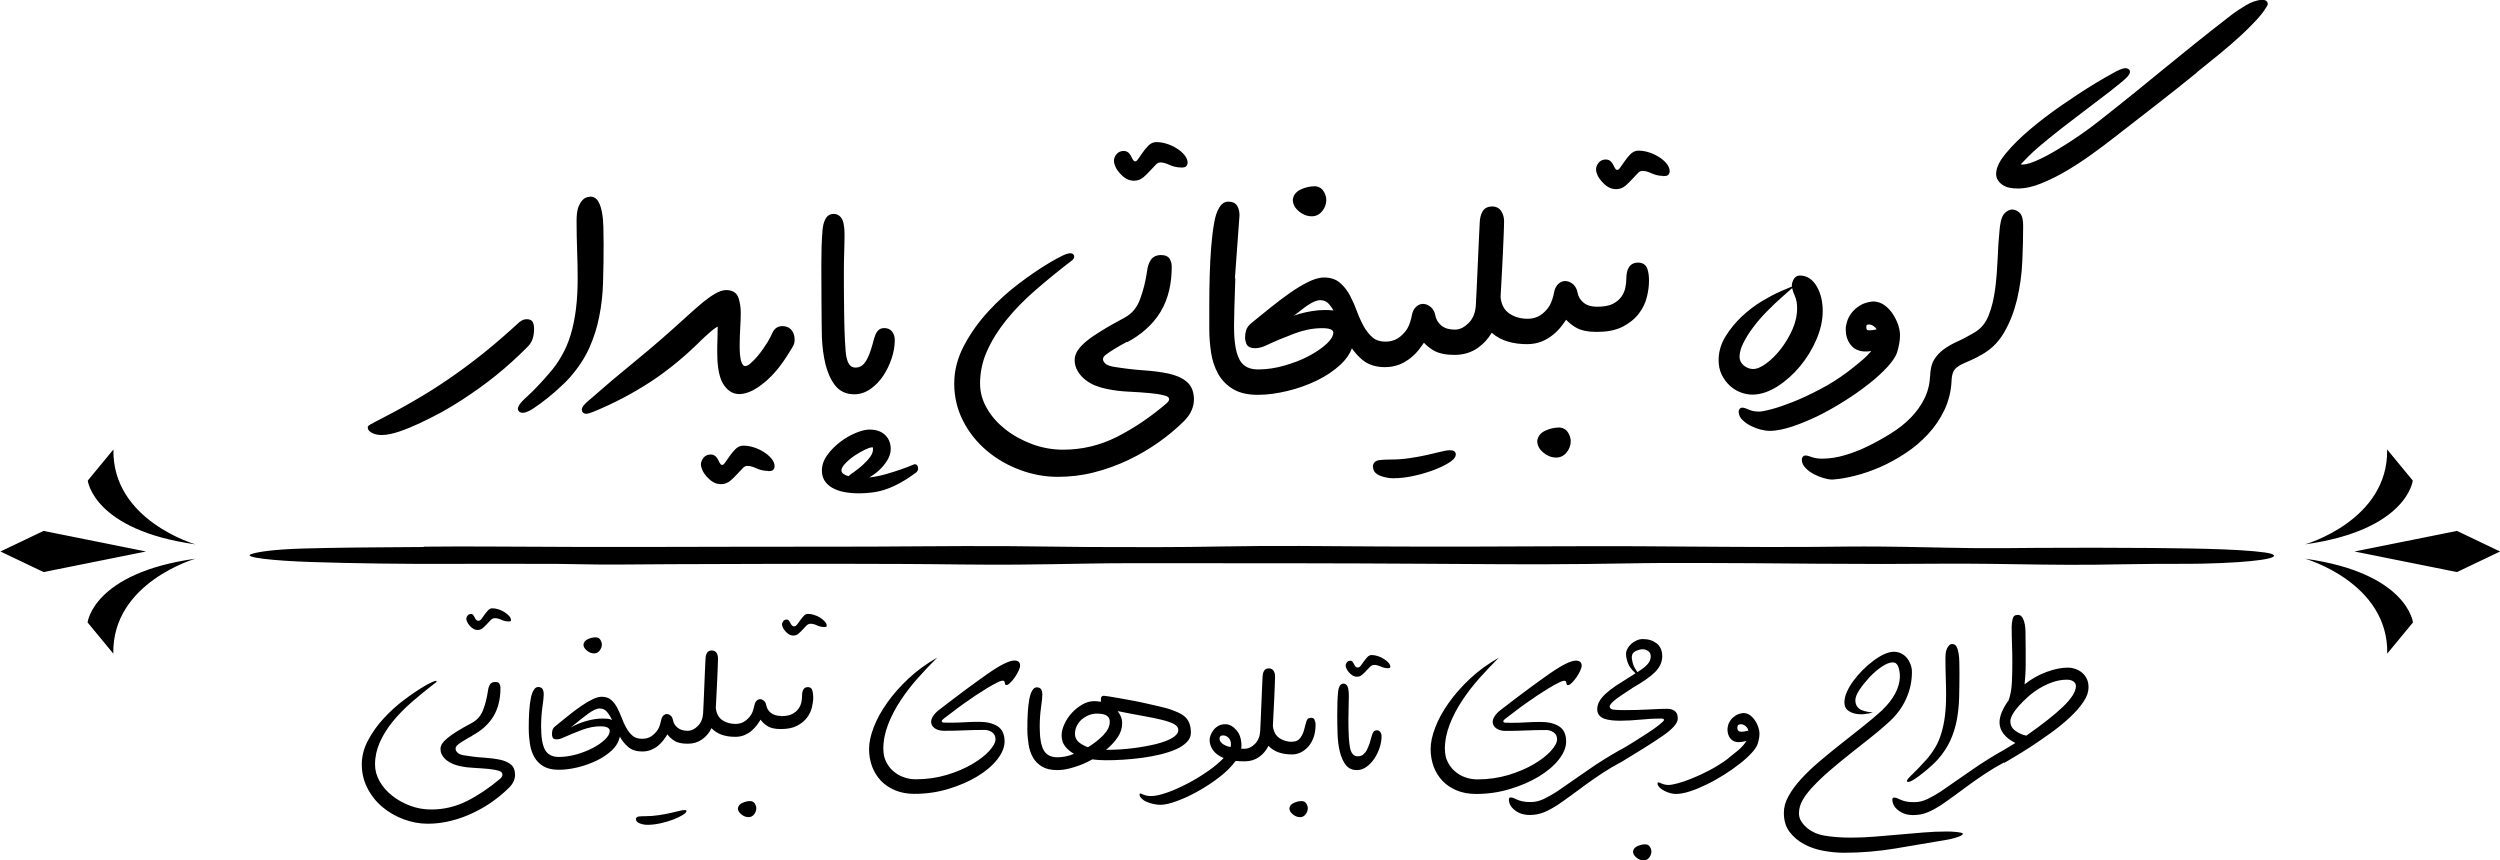 <?xml version="1.0" encoding="UTF-8"?>
<!DOCTYPE svg PUBLIC "-//W3C//DTD SVG 1.1//EN" "http://www.w3.org/Graphics/SVG/1.1/DTD/svg11.dtd">
<!-- Creator: CorelDRAW -->
<svg xmlns="http://www.w3.org/2000/svg" xml:space="preserve" width="5.921in" height="2.037in" version="1.1" style="shape-rendering:geometricPrecision; text-rendering:geometricPrecision; image-rendering:optimizeQuality; fill-rule:evenodd; clip-rule:evenodd"
viewBox="0 0 228.36 78.57"
 xmlns:xlink="http://www.w3.org/1999/xlink"
 xmlns:xodm="http://www.corel.com/coreldraw/odm/2003">
 <defs>
  <style type="text/css">
   <![CDATA[
    .fil0 {fill:black}
   ]]>
  </style>
 </defs>
 <g id="Layer_x0020_1">
  <path class="fil0" d="M171.43 30.09c-0.06,-0.1 -0.13,-0.19 -0.23,-0.26 -0.14,-0.11 -0.3,-0.19 -0.48,-0.19 -0.08,0 -0.15,0.02 -0.21,0.05 -0.02,0.03 -0.03,0.15 -0.03,0.19 0,0.21 0.05,0.3 0.27,0.3 0.21,0 0.45,-0.04 0.67,-0.09l-0 0zm-49.61 -1.72c-0.12,-0.2 -0.26,-0.4 -0.41,-0.58 -0.22,-0.26 -0.49,-0.37 -0.82,-0.37 -0.48,0 -1.13,0.44 -1.49,0.72 -0.3,0.23 -0.6,0.46 -0.9,0.69 0.17,-0.06 0.34,-0.11 0.51,-0.16 0.75,-0.21 1.53,-0.35 2.31,-0.35 0.23,0 0.47,0.01 0.71,0.03 0.03,0 0.06,0.01 0.1,0.01l0 0zm-44.32 15.13c0.15,-0.14 0.33,-0.27 0.5,-0.38 0.28,-0.19 0.54,-0.41 0.79,-0.63 0.25,-0.23 0.49,-0.47 0.69,-0.75 0.15,-0.21 0.26,-0.44 0.26,-0.7 0,-0.04 -0,-0.16 -0.04,-0.18 -0.21,0 -0.51,0.13 -0.7,0.22 -0.34,0.17 -0.67,0.36 -0.98,0.57 -0.31,0.21 -0.59,0.45 -0.84,0.72 -0.14,0.15 -0.32,0.38 -0.32,0.6 0,0.14 0.06,0.24 0.18,0.32 0.14,0.1 0.3,0.17 0.46,0.21l0 0zm93.41 -11.43c-0.17,0.03 -0.34,0.04 -0.5,0.04 -0.53,0 -1.01,-0.17 -1.35,-0.6 -0.33,-0.41 -0.46,-0.92 -0.46,-1.44 0,-0.21 0.05,-0.45 0.11,-0.65 0.08,-0.29 0.22,-0.56 0.4,-0.8 0.21,-0.28 0.47,-0.51 0.77,-0.7 0.36,-0.23 0.78,-0.34 1.22,-0.38 0.38,0 0.73,0.12 1.04,0.34 0.3,0.22 0.56,0.49 0.76,0.8 0.2,0.31 0.37,0.64 0.49,0.99 0.1,0.31 0.17,0.63 0.17,0.96 0,0.25 -0.02,0.5 -0.07,0.75 -0.04,0.24 -0.1,0.48 -0.17,0.73 -0.15,0.51 -0.55,1.01 -0.9,1.4 -0.52,0.57 -1.1,1.08 -1.71,1.56 -0.71,0.56 -1.45,1.08 -2.22,1.56 -0.79,0.5 -1.6,0.96 -2.43,1.37 -0.77,0.37 -1.55,0.7 -2.36,0.97 -0.65,0.21 -1.36,0.39 -2.05,0.39 -0.28,0 -0.56,-0.05 -0.83,-0.12 -0.31,-0.08 -0.61,-0.2 -0.9,-0.34 -0.27,-0.14 -0.53,-0.32 -0.75,-0.53 -0.2,-0.2 -0.35,-0.45 -0.35,-0.75 0,-0.21 0.13,-0.38 0.35,-0.38 0.16,0 0.47,0.13 0.62,0.2 0.28,0.12 0.6,0.16 0.91,0.16 0.29,0 0.78,-0.13 1.06,-0.2 0.66,-0.17 1.32,-0.41 1.96,-0.66 0.85,-0.33 1.67,-0.73 2.48,-1.15 0.92,-0.47 1.79,-1.03 2.62,-1.65 0.47,-0.36 0.92,-0.73 1.37,-1.11 0.26,-0.22 0.5,-0.47 0.72,-0.73l0 -0.01zm29.73 -25.41c-2.69,2.18 -3.93,3.11 -7.55,5.93 -0.66,0.52 -1.34,1.02 -2.03,1.52 -0.74,0.53 -1.5,1.03 -2.28,1.49 -0.74,0.44 -1.51,0.83 -2.31,1.15 -0.68,0.28 -1.42,0.47 -2.16,0.47 -0.49,0 -1.06,-0.07 -1.45,-0.38 -0.31,-0.23 -0.52,-0.55 -0.52,-0.95 0,-0.68 0.47,-1.38 0.89,-1.88 0.64,-0.78 1.39,-1.49 2.16,-2.15 0.93,-0.79 1.91,-1.53 2.92,-2.23 1.02,-0.7 2.05,-1.39 3.11,-2.03 0.55,-0.33 1.11,-0.66 1.67,-0.96 0.27,-0.15 0.75,-0.41 1.07,-0.41 0.21,0 0.41,0.11 0.41,0.35 0,0.31 -0.61,0.78 -0.82,0.96 -0.6,0.5 -1.22,0.98 -1.85,1.45 -0.8,0.61 -1.6,1.22 -2.39,1.82 -0.81,0.61 -1.6,1.23 -2.39,1.87 -0.62,0.51 -1.25,1.03 -1.82,1.6 -0.12,0.12 -0.65,0.66 -0.71,0.73 0.03,0.02 0.13,0.02 0.17,0.02 0.41,0 0.93,-0.21 1.3,-0.37 0.64,-0.28 1.26,-0.62 1.86,-0.98 0.69,-0.41 1.37,-0.85 2.04,-1.31 0.63,-0.43 1.24,-0.89 1.84,-1.36 5.19,-4.08 6.76,-5.56 11.99,-9.61 0.44,-0.34 0.91,-0.64 1.39,-0.93 0.44,-0.26 0.94,-0.46 1.46,-0.49 0.24,0 0.51,0.09 0.51,0.38l0 0.11 -0.03 0.01c-0.02,0.04 -0.04,0.09 -0.07,0.14 -0.27,0.45 -0.62,0.88 -0.98,1.26 -0.42,0.45 -0.85,0.88 -1.3,1.3 -1.33,1.23 -2.71,2.31 -4.12,3.45zm-19.93 25.92c-0.37,0.19 -0.75,0.37 -1.14,0.53 -0.26,0.11 -0.52,0.23 -0.75,0.4 -0.17,0.12 -0.3,0.26 -0.39,0.45 -0.11,0.24 -0.15,0.56 -0.16,0.82 -0.04,0.94 -0.26,1.84 -0.66,2.69 -0.39,0.81 -0.89,1.55 -1.51,2.21 -0.61,0.66 -1.3,1.24 -2.05,1.73 -0.73,0.48 -1.5,0.91 -2.3,1.26 -0.75,0.32 -1.52,0.6 -2.3,0.79 -0.66,0.17 -1.35,0.3 -2.05,0.35 -0.28,0 -0.57,-0.06 -0.83,-0.14 -0.31,-0.09 -0.61,-0.21 -0.89,-0.36 -0.28,-0.15 -0.53,-0.33 -0.75,-0.56 -0.2,-0.21 -0.34,-0.46 -0.34,-0.76 0,-0.21 0.13,-0.38 0.35,-0.38 0.16,0 0.45,0.11 0.6,0.16 0.29,0.1 0.62,0.13 0.93,0.13 0.7,0 1.39,-0.12 2.06,-0.32 0.68,-0.2 1.35,-0.45 2,-0.77 0.77,-0.37 1.52,-0.79 2.24,-1.24 0.65,-0.41 1.26,-0.88 1.79,-1.43 0.49,-0.51 0.91,-1.08 1.22,-1.71 0.33,-0.65 0.49,-1.35 0.53,-2.08 0.02,-0.49 0.1,-1.05 0.36,-1.48 0.22,-0.37 0.52,-0.68 0.86,-0.94 0.39,-0.29 0.83,-0.53 1.27,-0.73 0.54,-0.24 1.06,-0.53 1.57,-0.83 0.61,-0.36 1.02,-0.88 1.28,-1.54 0.31,-0.77 0.49,-1.59 0.6,-2.41 0.12,-0.93 0.19,-1.86 0.23,-2.79 0.03,-0.89 0.09,-1.78 0.18,-2.67 0.04,-0.42 0.13,-1.15 0.45,-1.47 0.19,-0.19 0.43,-0.35 0.71,-0.35 0.24,0 0.46,0.12 0.64,0.27 0.33,0.27 0.35,0.9 0.35,1.28 0,1.07 -0.03,2.15 -0.08,3.22 -0.05,1.16 -0.21,2.31 -0.48,3.45 -0.26,1.08 -0.65,2.12 -1.22,3.08 -0.56,0.95 -1.35,1.66 -2.33,2.13l-0.01 -0zm-17 -6.26l-0.82 0.72c-0.52,0.45 -1.02,0.93 -1.5,1.42 -0.46,0.47 -0.89,0.96 -1.28,1.49 -0.34,0.45 -0.64,0.93 -0.89,1.44 -0.17,0.36 -0.32,0.79 -0.32,1.2 0,0.32 0.13,0.58 0.38,0.79 0.25,0.21 0.53,0.33 0.87,0.33 0.4,0 0.83,-0.25 1.14,-0.47 0.51,-0.36 0.96,-0.83 1.35,-1.32 0.44,-0.56 0.8,-1.17 1.09,-1.82 0.28,-0.62 0.43,-1.28 0.43,-1.96 0,-0.39 -0.06,-0.78 -0.22,-1.14 -0.09,-0.19 -0.18,-0.43 -0.23,-0.66l-0 0zm-0.02 -0.15c-0,-0.04 -0.01,-0.09 -0.01,-0.13 0,-0.16 0.07,-0.34 0.14,-0.48 0.12,-0.25 0.33,-0.39 0.6,-0.39 0.7,0 1.2,0.42 1.54,1 0.39,0.68 0.54,1.46 0.54,2.24 0,0.92 -0.23,1.8 -0.59,2.64 -0.38,0.88 -0.89,1.7 -1.5,2.43 -0.59,0.71 -1.28,1.33 -2.06,1.83 -0.69,0.43 -1.46,0.74 -2.28,0.74 -0.37,0 -0.74,-0.08 -1.08,-0.21 -0.37,-0.14 -0.7,-0.35 -0.99,-0.62 -0.3,-0.28 -0.54,-0.62 -0.73,-0.99 -0.2,-0.42 -0.28,-0.87 -0.28,-1.33 0,-0.79 0.23,-1.52 0.64,-2.18 0.41,-0.67 0.92,-1.28 1.49,-1.82 0.57,-0.53 1.18,-1 1.85,-1.4 0.53,-0.32 1.1,-0.63 1.67,-0.88l1.06 -0.45 0 0.01zm-11.77 -10.1c-0.38,0 -0.75,-0.09 -1.09,-0.25 -0.24,-0.11 -0.53,-0.21 -0.79,-0.21 -0.16,0 -0.3,0.07 -0.41,0.19 -0.18,0.18 -0.36,0.37 -0.53,0.56 -0.19,0.21 -0.39,0.41 -0.61,0.6 -0.25,0.21 -0.54,0.32 -0.86,0.32 -0.28,0 -0.54,-0.07 -0.77,-0.22 -0.21,-0.13 -0.39,-0.3 -0.56,-0.49 -0.15,-0.17 -0.29,-0.37 -0.38,-0.58 -0.07,-0.16 -0.13,-0.35 -0.13,-0.52 0,-0.21 0.09,-0.4 0.21,-0.57 0.17,-0.23 0.41,-0.33 0.69,-0.33 0.2,0 0.38,0.08 0.51,0.24 0.09,0.12 0.17,0.24 0.23,0.38 0.04,0.1 0.1,0.19 0.17,0.28 0.03,0.04 0.09,0.05 0.15,0.05 0.09,0 0.17,-0.11 0.22,-0.17 0.14,-0.2 0.28,-0.4 0.42,-0.6 0.15,-0.22 0.32,-0.43 0.51,-0.63 0.21,-0.22 0.46,-0.36 0.77,-0.36 0.32,0 0.65,0.06 0.96,0.16 0.32,0.1 0.62,0.24 0.9,0.42 0.26,0.16 0.5,0.35 0.69,0.59 0.17,0.2 0.3,0.45 0.3,0.71 0,0.22 -0.12,0.4 -0.35,0.43 -0.07,0.01 -0.15,0.02 -0.23,0.02l-0.01 0.01zm-9.57 22.98c0.37,0 0.68,0.14 0.88,0.46 0.15,0.24 0.25,0.51 0.25,0.8 0,0.37 -0.13,0.71 -0.36,1 -0.24,0.31 -0.57,0.49 -0.96,0.49 -0.45,0 -0.84,-0.17 -1.18,-0.45 -0.32,-0.27 -0.56,-0.61 -0.56,-1.07 0.06,-0.47 0.36,-0.78 0.79,-0.96 0.36,-0.16 0.76,-0.26 1.15,-0.26l0 -0zm-16.95 3.6c0,-0.37 0.26,-0.58 0.61,-0.62 0.32,-0.04 0.65,-0.05 0.98,-0.05 0.6,0 1.2,-0.04 1.79,-0.13 0.53,-0.08 1.06,-0.17 1.58,-0.29 0.41,-0.09 0.82,-0.19 1.23,-0.29 0.27,-0.07 0.59,-0.14 0.88,-0.14 0.24,0 0.51,0.09 0.51,0.38 0,0.34 -0.38,0.61 -0.64,0.77 -0.43,0.27 -0.91,0.48 -1.38,0.66 -0.59,0.22 -1.2,0.4 -1.81,0.53 -0.62,0.14 -1.26,0.22 -1.89,0.22 -0.39,0 -0.78,-0.08 -1.14,-0.21 -0.38,-0.14 -0.7,-0.39 -0.7,-0.82l-0 -0zm-5.38 -25.64c0.37,0 0.68,0.14 0.88,0.46 0.15,0.24 0.25,0.51 0.25,0.8 0,0.37 -0.13,0.71 -0.36,1 -0.24,0.31 -0.57,0.49 -0.96,0.49 -0.45,0 -0.84,-0.17 -1.18,-0.45 -0.32,-0.27 -0.56,-0.61 -0.56,-1.07 0.06,-0.47 0.36,-0.78 0.79,-0.96 0.36,-0.16 0.76,-0.26 1.16,-0.26l0 -0zm-7.18 8.4c-0.07,1.84 -0.12,3.85 -0.12,4.36 0,0.92 0.06,2.3 0.52,3.12 0.36,0.65 0.98,0.86 1.7,0.86 0.8,0 1.6,-0.13 2.37,-0.35 0.77,-0.22 1.54,-0.5 2.25,-0.88 0.58,-0.31 1.16,-0.68 1.64,-1.13 0.26,-0.25 0.59,-0.62 0.59,-1.01 0,-0.4 -0.8,-0.4 -1.05,-0.4 -0.86,0 -1.7,0.19 -2.5,0.49 -0.88,0.33 -1.75,0.69 -2.6,1.09 -0.3,0.14 -0.64,0.25 -0.98,0.25 -0.33,0 -0.69,-0.08 -0.82,-0.42 -0.07,-0.18 -0.11,-0.38 -0.11,-0.58 0,-0.21 0.03,-0.42 0.09,-0.62 0.08,-0.28 0.27,-0.5 0.49,-0.68 0.6,-0.48 1.19,-0.97 1.79,-1.45 0.58,-0.46 1.17,-0.91 1.77,-1.33 0.52,-0.36 1.07,-0.7 1.64,-0.98 0.43,-0.21 0.94,-0.4 1.43,-0.4 0.55,0 1.07,0.14 1.48,0.5 0.38,0.33 0.67,0.73 0.9,1.16 0.24,0.46 0.45,0.94 0.63,1.43 0.17,0.47 0.38,0.93 0.62,1.37 0.21,0.38 0.48,0.73 0.81,1.02 0.33,0.28 0.75,0.38 1.17,0.38l0.01 0c0.4,0 0.78,-0.09 1.12,-0.3 0.34,-0.22 0.62,-0.51 0.85,-0.85 0.12,-0.2 0.21,-0.42 0.28,-0.64 0.07,-0.22 0.13,-0.45 0.17,-0.68 0.06,-0.29 0.19,-0.57 0.43,-0.76 0.2,-0.16 0.43,-0.25 0.69,-0.21 0.24,0.03 0.45,0.15 0.63,0.31 0.2,0.19 0.32,0.43 0.37,0.7 0.07,0.39 0.26,0.71 0.56,0.96 0.34,0.28 0.78,0.37 1.22,0.37l0.03 0c0.49,0 0.9,-0.26 1.24,-0.6 0.44,-0.44 0.62,-1 0.66,-1.61 0.03,-0.52 0.06,-1.05 0.08,-1.58 0.03,-0.74 0.06,-1.47 0.1,-2.21 0.03,-0.74 0.06,-1.48 0.1,-2.22 0.02,-0.54 0.05,-1.08 0.08,-1.62 0.02,-0.33 0.09,-0.7 0.27,-0.98 0.19,-0.3 0.51,-0.43 0.86,-0.43 0.35,0 0.65,0.14 0.84,0.44 0.18,0.28 0.25,0.59 0.25,0.92 0,0.36 -0.02,0.74 -0.03,1.1 -0.02,0.62 -0.05,1.25 -0.08,1.88 -0.03,0.71 -0.07,1.42 -0.11,2.13 -0.04,0.61 -0.07,1.22 -0.1,1.81 0.06,0.6 0.28,1.15 0.8,1.5 0.5,0.34 1.07,0.48 1.67,0.48l0.01 0c0.4,0 0.78,-0.09 1.12,-0.3 0.35,-0.22 0.62,-0.51 0.85,-0.85 0.12,-0.2 0.21,-0.42 0.28,-0.64 0.07,-0.22 0.13,-0.45 0.17,-0.68 0.06,-0.29 0.19,-0.57 0.43,-0.76 0.2,-0.16 0.43,-0.25 0.69,-0.21 0.24,0.03 0.45,0.15 0.63,0.31 0.2,0.19 0.32,0.43 0.37,0.7 0.07,0.39 0.26,0.71 0.56,0.96 0.34,0.28 0.79,0.37 1.23,0.37l0.01 0c0.46,0 1.01,-0.05 1.43,-0.26 0.31,-0.16 0.59,-0.37 0.79,-0.66 0.18,-0.25 0.3,-0.53 0.36,-0.83 0.05,-0.27 0.09,-0.56 0.09,-0.83 0,-0.71 0.22,-1.45 1.07,-1.45 0.42,0 0.73,0.19 0.86,0.6 0.11,0.34 0.14,0.7 0.14,1.05 0,0.49 -0.07,0.99 -0.19,1.47 -0.13,0.56 -0.38,1.07 -0.73,1.53 -0.39,0.51 -0.9,0.9 -1.47,1.2 -0.72,0.37 -1.56,0.48 -2.37,0.48l-0.03 0c-0.66,0 -1.42,-0.09 -1.99,-0.46 -0.28,-0.18 -0.56,-0.4 -0.79,-0.65 -0.12,0.18 -0.25,0.36 -0.38,0.53 -0.23,0.3 -0.49,0.58 -0.79,0.82 -0.31,0.26 -0.66,0.47 -1.04,0.63 -0.43,0.17 -0.88,0.25 -1.33,0.25l-0.03 0c-1.17,0 -2.35,-0.26 -3.23,-1.04 -0.32,0.54 -0.73,1 -1.25,1.37 -0.63,0.45 -1.36,0.65 -2.13,0.65l-0.01 0c-0.67,0 -1.44,-0.09 -2.01,-0.46 -0.28,-0.18 -0.56,-0.4 -0.79,-0.65 -0.12,0.18 -0.25,0.36 -0.38,0.53 -0.23,0.3 -0.49,0.58 -0.79,0.82 -0.31,0.26 -0.66,0.47 -1.04,0.63 -0.43,0.17 -0.88,0.25 -1.33,0.25l-0.01 0c-0.76,0 -1.5,-0.18 -2.09,-0.68 -0.36,-0.31 -0.68,-0.65 -0.94,-1.04 -0.21,0.56 -0.56,1.03 -1,1.45 -0.65,0.61 -1.39,1.1 -2.2,1.49 -0.86,0.42 -1.77,0.74 -2.7,0.96 -0.88,0.21 -1.78,0.35 -2.68,0.35l-0.01 0c-0.77,0 -1.59,-0.12 -2.26,-0.52 -0.57,-0.34 -1.03,-0.8 -1.36,-1.38 -0.34,-0.6 -0.54,-1.25 -0.65,-1.92 -0.11,-0.73 -0.17,-1.45 -0.17,-2.19 0,-2.79 -0.05,-7.03 0.46,-9.78 0.08,-0.44 0.21,-0.92 0.44,-1.3 0.18,-0.31 0.45,-0.56 0.83,-0.56 0.33,0 0.66,0.1 0.83,0.4 0.15,0.26 0.2,0.57 0.2,0.86l-0.42 5.77 -0.02 -0zm-9.89 5.81c-0.42,0.22 -0.83,0.46 -1.24,0.71 -0.23,0.15 -0.48,0.3 -0.69,0.47 -0.07,0.05 -0.2,0.17 -0.23,0.25 -0.02,0.05 -0.04,0.11 -0.04,0.17 0,0.15 0.11,0.29 0.21,0.39 0.2,0.19 0.58,0.27 0.85,0.31 0.88,0.14 1.76,0.25 2.65,0.31 0.76,0.05 1.54,0.14 2.29,0.3 0.59,0.13 1.18,0.35 1.65,0.74 0.49,0.41 0.66,1.02 0.66,1.64 0,0.32 -0.08,0.64 -0.2,0.94 -0.15,0.38 -0.41,0.71 -0.69,1 -0.72,0.72 -1.5,1.36 -2.33,1.95 -0.88,0.62 -1.82,1.17 -2.79,1.63 -1,0.47 -2.04,0.85 -3.11,1.12 -1.09,0.28 -2.2,0.41 -3.32,0.41 -1.19,0 -2.35,-0.22 -3.47,-0.64 -1.11,-0.41 -2.13,-1 -3.04,-1.77 -0.89,-0.76 -1.61,-1.66 -2.14,-2.7 -0.55,-1.07 -0.81,-2.22 -0.81,-3.42 0,-1.24 0.33,-2.4 0.91,-3.49 0.6,-1.13 1.35,-2.17 2.22,-3.11 0.87,-0.95 1.82,-1.81 2.85,-2.58 0.9,-0.68 1.84,-1.33 2.81,-1.9 0.33,-0.19 0.66,-0.38 1.01,-0.55 0.21,-0.11 0.57,-0.27 0.81,-0.27 0.19,0 0.35,0.12 0.35,0.32 0,0.16 -0.11,0.27 -0.23,0.36 -1.15,0.88 -2.27,1.79 -3.36,2.74 -0.95,0.83 -1.85,1.73 -2.64,2.72 -0.69,0.86 -1.29,1.8 -1.74,2.81 -0.42,0.94 -0.63,1.93 -0.63,2.96 0,0.81 0.22,1.56 0.62,2.25 0.43,0.76 1.01,1.39 1.69,1.93 0.74,0.58 1.56,1.02 2.44,1.35 0.92,0.34 1.87,0.51 2.84,0.51 1.72,0 3.35,-0.39 4.89,-1.16 1.64,-0.83 3.16,-1.88 4.55,-3.07 0.09,-0.08 0.24,-0.23 0.24,-0.37 0,-0.21 -0.21,-0.3 -0.39,-0.34 -0.45,-0.13 -0.93,-0.19 -1.39,-0.23 -0.63,-0.06 -1.26,-0.1 -1.89,-0.13 -0.68,-0.03 -1.36,-0.11 -2.03,-0.25 -0.35,-0.07 -0.69,-0.17 -1.02,-0.3 -0.34,-0.13 -0.66,-0.32 -0.94,-0.54 -0.28,-0.22 -0.51,-0.48 -0.69,-0.79 -0.19,-0.31 -0.28,-0.66 -0.28,-1.02 0,-0.31 0.11,-0.59 0.27,-0.85 0.2,-0.32 0.5,-0.6 0.78,-0.84 0.43,-0.36 0.91,-0.67 1.38,-0.96 0.69,-0.43 1.41,-0.82 2.13,-1.21 0.69,-0.37 1.14,-0.94 1.41,-1.67 0.31,-0.82 0.51,-1.67 0.64,-2.53 0.04,-0.36 0.13,-0.74 0.33,-1.05 0.21,-0.34 0.57,-0.47 0.96,-0.47 0.32,0 0.66,0.09 0.81,0.4 0.11,0.21 0.16,0.43 0.16,0.66 0,1.44 -0.27,2.89 -1.03,4.14 -0.74,1.21 -1.81,2.1 -3.04,2.76l0 0zm4.93 -15.92c-0.38,0 -0.75,-0.09 -1.09,-0.25 -0.24,-0.11 -0.53,-0.21 -0.79,-0.21 -0.16,0 -0.3,0.07 -0.41,0.19 -0.18,0.18 -0.36,0.37 -0.53,0.56 -0.19,0.21 -0.39,0.41 -0.61,0.6 -0.25,0.21 -0.54,0.32 -0.86,0.32 -0.28,0 -0.54,-0.07 -0.77,-0.22 -0.21,-0.13 -0.39,-0.3 -0.56,-0.49 -0.15,-0.17 -0.29,-0.37 -0.38,-0.59 -0.07,-0.16 -0.13,-0.35 -0.13,-0.52 0,-0.21 0.09,-0.4 0.21,-0.57 0.17,-0.23 0.41,-0.33 0.69,-0.33 0.2,0 0.38,0.08 0.51,0.24 0.09,0.12 0.17,0.24 0.23,0.38 0.04,0.1 0.1,0.19 0.17,0.28 0.03,0.04 0.09,0.05 0.15,0.05 0.09,0 0.17,-0.11 0.22,-0.17 0.14,-0.2 0.28,-0.4 0.42,-0.6 0.15,-0.22 0.32,-0.43 0.51,-0.63 0.21,-0.22 0.46,-0.36 0.77,-0.36 0.32,0 0.65,0.06 0.96,0.16 0.32,0.1 0.62,0.24 0.9,0.42 0.26,0.16 0.5,0.35 0.69,0.59 0.17,0.2 0.3,0.45 0.3,0.71 0,0.22 -0.12,0.4 -0.35,0.43 -0.07,0.01 -0.15,0.02 -0.23,0.02l-0.01 0.01zm-27.12 14.67c0.3,0 0.56,0.1 0.74,0.34 0.16,0.22 0.23,0.48 0.23,0.75 0,0.58 -0.11,1.15 -0.29,1.69 -0.19,0.56 -0.44,1.09 -0.76,1.57 -0.31,0.47 -0.7,0.88 -1.15,1.2 -0.45,0.32 -0.95,0.5 -1.49,0.5 -0.71,0 -1.32,-0.25 -1.76,-0.81 -0.44,-0.56 -0.7,-1.24 -0.88,-1.93 -0.2,-0.83 -0.3,-1.68 -0.33,-2.52 -0.03,-0.88 -0.05,-5.68 -0.05,-6.55 0,-1.07 0.02,-2.15 0.11,-3.21 0.06,-0.6 0.25,-1.46 1.01,-1.46 0.37,0 0.64,0.2 0.8,0.53 0.19,0.4 0.2,1.07 0.2,1.5 0,0.47 -0.02,0.95 -0.03,1.43 -0.02,0.62 -0.03,1.24 -0.03,1.86 0,1.17 -0.01,6.65 0.24,7.79 0.1,0.45 0.29,0.93 0.81,0.93 0.22,0 0.43,-0.05 0.61,-0.19 0.19,-0.15 0.34,-0.35 0.45,-0.57 0.15,-0.28 0.26,-0.58 0.36,-0.88 0.11,-0.33 0.2,-0.67 0.29,-1.01 0.06,-0.22 0.15,-0.45 0.28,-0.64 0.15,-0.22 0.38,-0.32 0.64,-0.32l-0 0zm-1.3 13.64c0.52,-0.06 1.04,-0.17 1.54,-0.32 0.84,-0.24 1.67,-0.52 2.47,-0.86l0.04 -0.02 0.04 0c0.21,0 0.31,0.18 0.31,0.37 0,0.14 -0.05,0.26 -0.15,0.36l-0.01 0.01 -0.01 0.01c-0.45,0.33 -0.92,0.65 -1.41,0.92 -0.41,0.23 -0.83,0.43 -1.28,0.59 -0.41,0.15 -0.83,0.25 -1.26,0.31 -0.44,0.06 -0.89,0.09 -1.33,0.09 -0.38,0 -0.76,-0.03 -1.13,-0.09 -0.36,-0.06 -0.72,-0.15 -1.05,-0.31 -0.32,-0.14 -0.6,-0.35 -0.82,-0.63 -0.24,-0.3 -0.34,-0.66 -0.34,-1.05 0,-0.54 0.2,-1.03 0.52,-1.46 0.33,-0.45 0.73,-0.83 1.17,-1.17 0.43,-0.33 0.9,-0.6 1.4,-0.81 0.38,-0.15 0.84,-0.31 1.25,-0.31 0.52,0 1.05,0.12 1.44,0.5 0.36,0.35 0.51,0.79 0.51,1.29 0,0.36 -0.12,0.7 -0.31,1.01 -0.2,0.33 -0.45,0.64 -0.73,0.9 -0.27,0.25 -0.57,0.47 -0.88,0.65l0 0zm-13.9 -13.77c-0.07,0.02 -0.16,0.08 -0.2,0.11 -0.17,0.11 -0.33,0.24 -0.48,0.37 -0.16,0.14 -0.32,0.29 -0.48,0.43 -0.11,0.1 -0.21,0.2 -0.32,0.3 -1.41,1.41 -2.96,2.71 -4.63,3.81 -1.64,1.07 -3.37,1.98 -5.19,2.73 -0.12,0.05 -0.23,0.09 -0.35,0.13 -0.11,0.04 -0.24,0.08 -0.36,0.08 -0.23,0 -0.41,-0.14 -0.41,-0.38 0,-0.31 0.43,-0.66 0.64,-0.84 1.41,-1.24 2.84,-2.45 4.29,-3.63 1.47,-1.2 2.9,-2.44 4.3,-3.72 0.27,-0.25 0.54,-0.49 0.81,-0.73 0.34,-0.3 0.68,-0.6 1.03,-0.89 0.34,-0.28 0.7,-0.54 1.09,-0.77 0.31,-0.18 0.67,-0.34 1.04,-0.34 0.54,0 0.97,0.23 1.13,0.76 0.13,0.43 0.19,0.87 0.19,1.31 0,0.47 -0.02,0.93 -0.05,1.4 -0.03,0.53 -0.05,1.07 -0.05,1.6 0,0.43 0.01,1.15 0.18,1.55 0.06,0.14 0.15,0.32 0.32,0.32 0.17,0 0.34,-0.11 0.46,-0.22 0.22,-0.19 0.43,-0.4 0.62,-0.62 0.2,-0.23 0.39,-0.48 0.57,-0.74 0.14,-0.21 0.28,-0.43 0.42,-0.64 0.16,-0.27 0.3,-0.55 0.43,-0.83 0.17,-0.37 0.47,-0.6 0.9,-0.6 0.33,0 0.63,0.11 0.84,0.37 0.19,0.24 0.28,0.52 0.28,0.83 0,0.1 -0,0.19 -0.02,0.29 -0.02,0.14 -0.08,0.27 -0.15,0.39 -0.33,0.56 -0.68,1.11 -1.07,1.64 -0.36,0.49 -0.77,0.96 -1.22,1.37 -0.4,0.36 -0.83,0.69 -1.3,0.95 -0.4,0.21 -0.85,0.37 -1.3,0.37 -0.66,0 -1.13,-0.39 -1.47,-0.93 -0.47,-0.77 -0.54,-2.02 -0.54,-2.9 0,-0.38 0,-0.75 0.02,-1.13 0.01,-0.36 0.02,-0.72 0.02,-1.08 0,-0.02 0,-0.07 0.02,-0.09l-0.01 -0zm4.59 13.18c-0.38,0 -0.75,-0.09 -1.09,-0.25 -0.24,-0.11 -0.53,-0.21 -0.79,-0.21 -0.16,0 -0.3,0.07 -0.41,0.19 -0.18,0.18 -0.36,0.37 -0.53,0.56 -0.19,0.21 -0.39,0.41 -0.61,0.6 -0.25,0.21 -0.54,0.32 -0.86,0.32 -0.28,0 -0.54,-0.07 -0.77,-0.22 -0.21,-0.13 -0.39,-0.3 -0.56,-0.49 -0.15,-0.17 -0.29,-0.37 -0.38,-0.58 -0.07,-0.16 -0.13,-0.35 -0.13,-0.52 0,-0.21 0.09,-0.4 0.21,-0.57 0.17,-0.23 0.41,-0.33 0.69,-0.33 0.2,0 0.38,0.08 0.51,0.24 0.09,0.12 0.17,0.24 0.23,0.38 0.04,0.1 0.1,0.19 0.17,0.28 0.03,0.04 0.09,0.05 0.15,0.05 0.09,0 0.17,-0.11 0.22,-0.17 0.14,-0.2 0.28,-0.4 0.42,-0.6 0.15,-0.22 0.32,-0.43 0.51,-0.63 0.21,-0.22 0.46,-0.36 0.77,-0.36 0.32,0 0.65,0.06 0.96,0.16 0.32,0.1 0.62,0.24 0.9,0.42 0.26,0.16 0.5,0.36 0.69,0.59 0.17,0.2 0.3,0.45 0.3,0.71 0,0.22 -0.12,0.4 -0.35,0.43 -0.07,0.01 -0.15,0.02 -0.23,0.02l-0.01 0zm-16.25 -25.06c0.35,0 0.61,0.19 0.77,0.49 0.17,0.31 0.26,0.66 0.32,1 0.08,0.44 0.11,0.89 0.12,1.34 0.01,0.49 0.02,0.99 0.02,1.49 0,1.16 -0.01,2.33 -0.05,3.49 -0.03,1.06 -0.14,2.11 -0.35,3.15 -0.19,0.99 -0.5,1.95 -0.91,2.87 -0.44,0.98 -1.05,1.86 -1.75,2.67 -0.26,0.3 -0.56,0.58 -0.85,0.85 -0.39,0.37 -0.8,0.72 -1.22,1.06 -0.4,0.32 -0.81,0.62 -1.24,0.91 -0.27,0.18 -0.68,0.43 -1.02,0.43 -0.23,0 -0.45,-0.12 -0.44,-0.41 0.04,-0.36 0.62,-0.88 0.88,-1.11 0.69,-0.63 1.34,-1.35 1.95,-2.05 0.45,-0.51 0.84,-1.05 1.17,-1.64 0.35,-0.6 0.62,-1.25 0.82,-1.92 0.23,-0.75 0.38,-1.54 0.48,-2.32 0.12,-0.94 0.16,-1.9 0.16,-2.85 0,-0.84 -0.02,-1.69 -0.05,-2.53 -0.03,-0.9 -0.05,-1.81 -0.05,-2.71 0,-0.21 0.01,-0.42 0.03,-0.62 0.02,-0.24 0.07,-0.48 0.16,-0.7 0.09,-0.21 0.2,-0.41 0.36,-0.58 0.18,-0.19 0.41,-0.29 0.67,-0.29l-0 -0.01zm-6.39 11.43c0.17,-0.17 0.39,-0.23 0.63,-0.23 0.26,0 0.48,0.11 0.56,0.36 0.06,0.17 0.08,0.36 0.08,0.53 0,0.3 -0.04,0.6 -0.13,0.89 -0.09,0.29 -0.26,0.54 -0.47,0.75 -0.92,0.92 -1.88,1.8 -2.9,2.62 -0.99,0.8 -2.03,1.53 -3.1,2.23 -0.59,0.38 -1.19,0.75 -1.81,1.09 -0.67,0.36 -1.35,0.71 -2.03,1.03 -0.63,0.29 -1.27,0.56 -1.93,0.78 -0.47,0.15 -1.03,0.3 -1.53,0.3 -0.29,0 -0.6,-0.04 -0.86,-0.17 -0.2,-0.1 -0.43,-0.25 -0.43,-0.5l0 -0.11 0.07 -0.07c0.08,-0.08 0.19,-0.14 0.29,-0.18 0.07,-0.03 0.14,-0.06 0.23,-0.13 1.22,-0.62 2.42,-1.26 3.6,-1.95 1.12,-0.64 2.21,-1.33 3.27,-2.06 1.08,-0.74 2.13,-1.53 3.16,-2.35 1.13,-0.91 2.22,-1.87 3.29,-2.85l-0 0zm-43.54 19.11l9.36 1.88 -9.36 1.88 -3.94 -1.88 3.94 -1.88zm4.03 -4.59l2.35 -2.85c-0.12,6.5 7.5,8.67 7.5,8.67 -9.34,-1.31 -9.84,-5.82 -9.84,-5.82zm9.84 7.13c0,0 -7.62,2.17 -7.5,8.67l-2.35 -2.85c0,0 0.5,-4.51 9.84,-5.82zm206.6 -2.54l-9.36 1.88 9.36 1.88 3.94 -1.88 -3.94 -1.88zm-4.03 -4.59l-2.35 -2.85c0.12,6.5 -7.5,8.67 -7.5,8.67 9.34,-1.31 9.84,-5.82 9.84,-5.82zm-9.84 7.13c0,0 7.62,2.17 7.5,8.67l2.35 -2.85c0,0 -0.5,-4.51 -9.84,-5.82zm-171.88 -1.1c2.15,-0.02 4.3,-0.03 6.61,-0.01 10.14,0.08 20.43,-0 30.62,0.01 5.37,0.01 10.7,-0.08 16.07,-0.05 2.51,0.01 4.89,0.07 7.4,0.08 4.35,0.02 8.1,0.03 12.33,-0.05 4.59,-0.09 9.48,-0.03 14.11,-0 3.11,0.02 6.24,0.02 9.35,0.01 4.75,-0.01 9.53,-0.05 14.26,-0.03 5.46,0.02 10.72,0.1 16.23,0.06 2.05,-0.02 4.11,-0.05 6.16,-0.03 2.83,0.02 5.51,0.11 8.33,0.14 1.94,0.02 3.89,-0 5.84,-0.02 3.52,-0.02 7.06,-0.02 10.57,0.01 2.26,0.02 4.56,0.05 6.59,0.13 2.03,0.08 3.79,0.23 4.31,0.4 1.09,0.37 -1.33,0.79 -6.25,0.9 -1.36,0.03 -2.79,0.01 -4.2,0.02 -1.96,0.01 -3.85,0.06 -5.8,0.08 -3.13,0.03 -6.25,-0.04 -9.36,-0.08 -3.52,-0.05 -6.57,0.01 -9.96,0.01 -3.92,0 -7.94,-0.04 -11.85,-0.07 -2.7,-0.01 -5.42,-0.03 -8.13,-0.02 -2.43,0.01 -4.49,0.07 -6.86,0.09 -5.01,0.06 -10.06,0.01 -15.07,-0.02 -7.81,-0.05 -15.81,-0.05 -23.65,-0.05 -2.22,-0 -4.46,-0.01 -6.64,0.03 -2.28,0.04 -4.53,0.08 -6.85,0.1 -3.33,0.03 -6.95,-0.05 -10.34,-0.06 -3.89,-0.02 -7.79,-0.02 -11.69,-0.01 -3.2,0.01 -6.4,0.02 -9.59,0.03 -2.68,0.01 -5.99,0.07 -8.5,0 -1.08,-0.03 -2.41,-0.03 -3.55,-0.03 -2.64,-0.01 -5.29,-0.01 -7.93,-0 -4.3,0.02 -8.9,-0.04 -12.89,-0.17 -3.31,-0.11 -6.27,-0.42 -5.42,-0.72 0.59,-0.21 2.07,-0.43 4.7,-0.51 0.68,-0.02 1.4,-0.04 2.12,-0.05 3.03,-0.06 5.9,-0.06 8.93,-0.09zm29.81 23.24c0.2,0 0.34,0.07 0.44,0.22 0.09,0.15 0.14,0.29 0.14,0.44 0,0.2 -0.07,0.38 -0.2,0.55 -0.13,0.17 -0.3,0.26 -0.5,0.26 -0.24,0 -0.47,-0.09 -0.67,-0.26 -0.21,-0.17 -0.31,-0.35 -0.31,-0.55 0.03,-0.23 0.17,-0.39 0.42,-0.5 0.25,-0.11 0.48,-0.16 0.69,-0.16zm28.07 -2.83c-0.58,-0 -1.04,-0.11 -1.39,-0.32 -0.35,-0.21 -0.63,-0.49 -0.83,-0.84 -0.2,-0.35 -0.33,-0.75 -0.4,-1.2 -0.07,-0.45 -0.11,-0.92 -0.11,-1.41 0,-0.54 0.01,-1.04 0.04,-1.5 0.03,-0.46 0.07,-0.86 0.14,-1.2 0.06,-0.34 0.15,-0.61 0.27,-0.8 0.11,-0.19 0.25,-0.29 0.4,-0.29 0.2,0 0.33,0.06 0.41,0.18 0.07,0.12 0.11,0.28 0.11,0.48 0,0.23 -0.04,0.62 -0.12,1.17 -0.08,0.55 -0.12,1.15 -0.12,1.79 0,0.98 0.12,1.69 0.36,2.12 0.24,0.43 0.66,0.65 1.26,0.65 0.21,0 0.45,-0.02 0.71,-0.07 0.26,-0.05 0.53,-0.13 0.8,-0.25 -0.33,-0.18 -0.6,-0.41 -0.81,-0.68 -0.21,-0.27 -0.32,-0.6 -0.32,-1 0,-0.33 0.09,-0.68 0.26,-1.04 0.17,-0.37 0.39,-0.71 0.67,-1.01 0.28,-0.31 0.6,-0.56 0.96,-0.77 0.36,-0.21 0.73,-0.31 1.1,-0.31 0.16,0 0.36,0.02 0.6,0.06l0 -0.23c0,-0.21 0.08,-0.32 0.26,-0.32 0.06,0 0.21,0.02 0.47,0.06 0.26,0.04 0.57,0.1 0.94,0.16 0.37,0.06 0.77,0.14 1.21,0.22 0.44,0.08 0.87,0.17 1.3,0.27 0.43,0.09 0.82,0.18 1.18,0.27 0.36,0.09 0.66,0.16 0.88,0.23 0.3,0.1 0.57,0.21 0.82,0.32 0.25,0.11 0.46,0.25 0.63,0.4 0.17,0.16 0.3,0.35 0.39,0.59 0.09,0.23 0.14,0.51 0.14,0.84 0,0.33 -0.12,0.62 -0.37,0.87 -0.25,0.26 -0.58,0.48 -0.99,0.66 -0.41,0.18 -0.89,0.34 -1.43,0.47 -0.54,0.13 -1.1,0.23 -1.67,0.31 -0.58,0.08 -1.15,0.13 -1.73,0.17 -0.58,0.04 -1.1,0.05 -1.59,0.05 -0.2,0 -0.4,-0.01 -0.61,-0.02 -0.21,-0.01 -0.41,-0.04 -0.61,-0.06 -0.54,0.3 -1.09,0.54 -1.66,0.71 -0.57,0.18 -1.08,0.27 -1.53,0.27l-0.01 0 -0.01 -0zm-15.88 -1.9c0,0.43 0.08,0.81 0.25,1.14 0.16,0.33 0.38,0.62 0.66,0.86 0.28,0.24 0.59,0.43 0.95,0.55 0.36,0.13 0.72,0.19 1.11,0.19 0.99,0 1.94,-0.14 2.82,-0.4 0.89,-0.27 1.66,-0.6 2.31,-0.98 0.65,-0.38 1.17,-0.78 1.56,-1.2 0.38,-0.42 0.58,-0.78 0.58,-1.08 0,-0.28 -0.11,-0.5 -0.32,-0.64 -0.21,-0.14 -0.43,-0.21 -0.66,-0.21 -0.64,0 -1.27,0.01 -1.89,0.04 -0.62,0.03 -1.23,0.04 -1.84,0.04 -0.34,0 -0.62,-0.08 -0.84,-0.23 -0.22,-0.16 -0.33,-0.36 -0.33,-0.6 0,-0.17 0.07,-0.35 0.2,-0.54 0.13,-0.19 0.3,-0.37 0.5,-0.52 1.82,-1.41 3.31,-2.51 4.47,-3.32 1.16,-0.81 1.97,-1.21 2.43,-1.21 0.36,0 0.53,0.16 0.53,0.47 0,0.11 -0.05,0.27 -0.14,0.47 -0.09,0.2 -0.21,0.39 -0.34,0.59 -0.14,0.19 -0.27,0.36 -0.42,0.5 -0.14,0.14 -0.26,0.21 -0.34,0.21 -0.07,0 -0.11,-0.02 -0.13,-0.06 -0.01,-0.04 -0.02,-0.09 -0.03,-0.14 -0.01,-0.05 -0.02,-0.1 -0.04,-0.14 -0.02,-0.04 -0.07,-0.06 -0.14,-0.06 -0.11,0 -0.3,0.06 -0.55,0.19 -0.26,0.13 -0.55,0.29 -0.88,0.49 -0.33,0.2 -0.69,0.43 -1.07,0.68 -0.38,0.26 -0.75,0.51 -1.11,0.77 -0.36,0.26 -0.7,0.5 -1.01,0.75 -0.31,0.24 -0.58,0.44 -0.79,0.6 -0.11,0.09 -0.17,0.16 -0.17,0.23 0,0.07 0.06,0.11 0.19,0.12 0.13,0.01 0.31,0.01 0.55,0.01 0.45,0 0.91,-0.01 1.35,-0.04 0.45,-0.03 0.89,-0.04 1.33,-0.04 0.68,0 1.24,0.13 1.67,0.4 0.43,0.27 0.65,0.73 0.65,1.39 0,0.54 -0.23,1.09 -0.68,1.66 -0.45,0.57 -1.06,1.08 -1.82,1.54 -0.76,0.46 -1.64,0.84 -2.63,1.14 -0.99,0.3 -2.03,0.45 -3.11,0.45 -0.65,0 -1.24,-0.11 -1.75,-0.32 -0.51,-0.21 -0.94,-0.5 -1.3,-0.87 -0.35,-0.37 -0.62,-0.8 -0.81,-1.3 -0.18,-0.5 -0.28,-1.03 -0.28,-1.6 0,-0.6 0.14,-1.26 0.43,-2 0.28,-0.74 0.69,-1.48 1.23,-2.24 0.53,-0.75 1.18,-1.49 1.95,-2.21 0.77,-0.72 1.64,-1.35 2.62,-1.91 -0.58,0.58 -1.17,1.2 -1.76,1.86 -0.59,0.66 -1.12,1.35 -1.59,2.06 -0.47,0.71 -0.85,1.44 -1.14,2.19 -0.29,0.75 -0.44,1.51 -0.44,2.28zm-9.35 -3.03c0.43,0 0.76,-0.06 1.01,-0.19 0.25,-0.13 0.44,-0.29 0.58,-0.48 0.14,-0.19 0.22,-0.39 0.27,-0.61 0.04,-0.21 0.06,-0.4 0.06,-0.58 0,-0.53 0.18,-0.79 0.53,-0.79 0.21,0 0.35,0.09 0.4,0.28 0.06,0.18 0.09,0.4 0.09,0.64 0,0.28 -0.04,0.59 -0.12,0.93 -0.08,0.33 -0.23,0.65 -0.45,0.94 -0.22,0.29 -0.52,0.54 -0.91,0.74 -0.38,0.2 -0.87,0.3 -1.47,0.3l-0.01 0c-0.54,-0 -0.95,-0.09 -1.23,-0.28 -0.28,-0.18 -0.49,-0.38 -0.62,-0.58 -0.1,0.17 -0.22,0.35 -0.36,0.53 -0.14,0.18 -0.31,0.36 -0.49,0.51 -0.18,0.16 -0.4,0.28 -0.64,0.38 -0.24,0.1 -0.51,0.15 -0.81,0.15l-0.01 0 -0.01 -0c-0.96,-0 -1.68,-0.27 -2.16,-0.79 -0.21,0.43 -0.5,0.77 -0.87,1.03 -0.37,0.26 -0.8,0.39 -1.3,0.39l-0.01 0c-0.54,-0 -0.95,-0.09 -1.23,-0.28 -0.28,-0.18 -0.49,-0.38 -0.62,-0.58 -0.1,0.17 -0.22,0.35 -0.36,0.53 -0.14,0.18 -0.31,0.36 -0.49,0.51 -0.18,0.16 -0.4,0.28 -0.64,0.38 -0.24,0.1 -0.51,0.15 -0.81,0.15l-0.01 0 -0.01 -0c-0.52,-0 -0.94,-0.14 -1.25,-0.4 -0.32,-0.27 -0.58,-0.59 -0.78,-0.96 -0.09,0.45 -0.32,0.87 -0.71,1.24 -0.39,0.37 -0.86,0.69 -1.4,0.95 -0.54,0.26 -1.12,0.47 -1.74,0.62 -0.62,0.15 -1.19,0.22 -1.72,0.22l-0.01 0 -0.01 -0c-0.58,-0 -1.04,-0.11 -1.39,-0.32 -0.35,-0.21 -0.63,-0.49 -0.83,-0.84 -0.2,-0.35 -0.33,-0.75 -0.4,-1.2 -0.07,-0.45 -0.11,-0.92 -0.11,-1.41 0,-0.54 0.01,-1.04 0.04,-1.5 0.03,-0.46 0.07,-0.86 0.14,-1.2 0.06,-0.34 0.15,-0.61 0.27,-0.8 0.11,-0.19 0.25,-0.29 0.4,-0.29 0.2,0 0.33,0.06 0.41,0.18 0.07,0.12 0.11,0.28 0.11,0.48 0,0.23 -0.04,0.62 -0.12,1.17 -0.08,0.55 -0.12,1.15 -0.12,1.79 0,0.98 0.12,1.69 0.36,2.12 0.24,0.43 0.66,0.65 1.26,0.65 0.51,0 1.04,-0.08 1.6,-0.23 0.55,-0.16 1.05,-0.35 1.5,-0.59 0.45,-0.23 0.82,-0.49 1.11,-0.77 0.29,-0.28 0.44,-0.54 0.44,-0.78 0,-0.28 -0.28,-0.43 -0.85,-0.43 -0.54,0 -1.1,0.11 -1.69,0.33 -0.59,0.22 -1.16,0.46 -1.72,0.71 -0.21,0.1 -0.4,0.15 -0.58,0.15 -0.21,0 -0.34,-0.06 -0.38,-0.17 -0.04,-0.11 -0.06,-0.22 -0.06,-0.32 0,-0.11 0.02,-0.23 0.05,-0.36 0.04,-0.13 0.12,-0.25 0.27,-0.36 0.38,-0.31 0.77,-0.63 1.17,-0.95 0.4,-0.32 0.78,-0.61 1.15,-0.86 0.37,-0.26 0.72,-0.47 1.05,-0.63 0.33,-0.16 0.62,-0.24 0.86,-0.24 0.35,0 0.64,0.1 0.86,0.29 0.22,0.19 0.4,0.43 0.55,0.71 0.15,0.28 0.28,0.59 0.41,0.92 0.12,0.33 0.26,0.63 0.42,0.92 0.16,0.28 0.34,0.52 0.56,0.71 0.22,0.19 0.51,0.29 0.88,0.29l0.01 0c0.31,0 0.59,-0.07 0.82,-0.22 0.23,-0.15 0.44,-0.35 0.61,-0.61 0.09,-0.14 0.15,-0.29 0.2,-0.46 0.05,-0.16 0.09,-0.32 0.12,-0.46 0.04,-0.18 0.12,-0.32 0.22,-0.4 0.11,-0.09 0.22,-0.12 0.33,-0.11 0.11,0.01 0.22,0.07 0.32,0.16 0.1,0.09 0.16,0.22 0.19,0.37 0.06,0.3 0.2,0.54 0.43,0.72 0.23,0.18 0.53,0.28 0.92,0.28l0 0c0.33,0 0.64,-0.15 0.93,-0.44 0.29,-0.29 0.45,-0.68 0.48,-1.16 0.01,-0.23 0.03,-0.57 0.05,-1.03 0.02,-0.46 0.04,-0.94 0.06,-1.45 0.02,-0.5 0.04,-0.99 0.06,-1.45 0.02,-0.46 0.04,-0.81 0.05,-1.05 0.01,-0.24 0.06,-0.43 0.15,-0.56 0.09,-0.14 0.23,-0.2 0.43,-0.2 0.18,0 0.32,0.07 0.42,0.21 0.09,0.14 0.14,0.31 0.14,0.51 0,0.11 -0.01,0.35 -0.02,0.71 -0.01,0.36 -0.03,0.77 -0.05,1.23 -0.02,0.45 -0.05,0.92 -0.07,1.4 -0.03,0.48 -0.05,0.88 -0.06,1.2 0.06,0.51 0.26,0.88 0.6,1.11 0.34,0.23 0.74,0.34 1.19,0.34l0 0c0.31,0 0.59,-0.07 0.82,-0.22 0.23,-0.15 0.44,-0.35 0.61,-0.61 0.09,-0.14 0.15,-0.29 0.2,-0.46 0.05,-0.16 0.09,-0.32 0.12,-0.46 0.04,-0.18 0.12,-0.32 0.22,-0.4 0.11,-0.09 0.22,-0.12 0.33,-0.11 0.11,0.01 0.22,0.07 0.32,0.16 0.1,0.09 0.16,0.22 0.19,0.37 0.06,0.3 0.2,0.54 0.43,0.72 0.23,0.18 0.53,0.28 0.92,0.28l0 0zm3.94 -8.14c-0.21,0 -0.43,-0.05 -0.65,-0.15 -0.22,-0.1 -0.42,-0.15 -0.59,-0.15 -0.14,0 -0.27,0.06 -0.38,0.17 -0.11,0.11 -0.23,0.24 -0.35,0.37 -0.12,0.13 -0.25,0.26 -0.38,0.37 -0.14,0.11 -0.29,0.17 -0.46,0.17 -0.16,0 -0.29,-0.04 -0.42,-0.12 -0.12,-0.08 -0.23,-0.17 -0.33,-0.29 -0.1,-0.11 -0.17,-0.23 -0.22,-0.34 -0.05,-0.11 -0.07,-0.21 -0.07,-0.28 0,-0.09 0.04,-0.18 0.11,-0.28 0.07,-0.1 0.18,-0.15 0.32,-0.15 0.09,0 0.15,0.03 0.2,0.1 0.05,0.06 0.09,0.13 0.13,0.21 0.04,0.08 0.08,0.15 0.13,0.21 0.05,0.06 0.12,0.1 0.22,0.1 0.1,0 0.19,-0.06 0.28,-0.18 0.09,-0.12 0.18,-0.25 0.28,-0.39 0.1,-0.14 0.21,-0.27 0.32,-0.39 0.11,-0.12 0.24,-0.18 0.38,-0.18 0.18,0 0.38,0.03 0.58,0.1 0.2,0.06 0.38,0.15 0.55,0.26 0.17,0.11 0.31,0.22 0.42,0.35 0.11,0.13 0.16,0.25 0.16,0.36 0,0.07 -0.03,0.11 -0.09,0.12 -0.06,0.01 -0.1,0.01 -0.13,0.01zm-17.2 17.56c0,-0.14 0.09,-0.22 0.26,-0.25 0.17,-0.02 0.38,-0.03 0.62,-0.03 0.41,0 0.81,-0.03 1.19,-0.09 0.38,-0.06 0.73,-0.12 1.04,-0.19 0.31,-0.07 0.58,-0.14 0.81,-0.19 0.23,-0.06 0.4,-0.09 0.53,-0.09 0.11,0 0.17,0.03 0.17,0.09 0,0.1 -0.11,0.22 -0.34,0.36 -0.23,0.14 -0.52,0.28 -0.87,0.42 -0.36,0.13 -0.74,0.25 -1.16,0.34 -0.42,0.09 -0.82,0.14 -1.2,0.14 -0.23,0 -0.46,-0.04 -0.69,-0.13 -0.23,-0.08 -0.35,-0.21 -0.35,-0.38zm-3.69 -16.62c0.2,0 0.34,0.07 0.44,0.22 0.09,0.15 0.14,0.29 0.14,0.44 0,0.2 -0.07,0.38 -0.2,0.55 -0.13,0.17 -0.3,0.26 -0.5,0.26 -0.24,0 -0.47,-0.09 -0.67,-0.26 -0.21,-0.17 -0.31,-0.36 -0.31,-0.55 0.03,-0.23 0.17,-0.39 0.42,-0.5 0.25,-0.11 0.48,-0.16 0.69,-0.16zm-11.25 8.99c-0.34,0.18 -0.61,0.34 -0.82,0.47 -0.21,0.13 -0.36,0.23 -0.47,0.32 -0.11,0.09 -0.17,0.16 -0.2,0.22 -0.03,0.06 -0.04,0.12 -0.04,0.18 0,0.13 0.06,0.25 0.19,0.37 0.13,0.12 0.34,0.2 0.64,0.24 0.61,0.1 1.19,0.17 1.75,0.2 0.55,0.04 1.04,0.1 1.47,0.19 0.43,0.09 0.76,0.24 1.01,0.45 0.25,0.21 0.37,0.52 0.37,0.95 0,0.17 -0.04,0.36 -0.12,0.55 -0.08,0.2 -0.22,0.4 -0.42,0.6 -0.44,0.44 -0.94,0.86 -1.5,1.26 -0.56,0.4 -1.16,0.75 -1.8,1.05 -0.64,0.31 -1.31,0.55 -2,0.72 -0.7,0.18 -1.41,0.27 -2.13,0.27 -0.75,0 -1.49,-0.14 -2.22,-0.41 -0.72,-0.27 -1.37,-0.65 -1.94,-1.13 -0.57,-0.48 -1.02,-1.05 -1.36,-1.72 -0.34,-0.66 -0.51,-1.38 -0.51,-2.16 0,-0.75 0.19,-1.49 0.58,-2.21 0.38,-0.72 0.86,-1.39 1.43,-2 0.57,-0.62 1.18,-1.18 1.84,-1.67 0.66,-0.5 1.27,-0.91 1.82,-1.24 0.21,-0.13 0.43,-0.24 0.65,-0.35 0.22,-0.11 0.37,-0.16 0.46,-0.16 0.04,0 0.06,0.01 0.06,0.04 0,0.03 -0.03,0.06 -0.08,0.11 -0.8,0.61 -1.53,1.21 -2.21,1.8 -0.67,0.59 -1.26,1.19 -1.75,1.8 -0.49,0.61 -0.88,1.24 -1.16,1.88 -0.28,0.64 -0.43,1.31 -0.43,2 0,0.54 0.14,1.06 0.43,1.56 0.28,0.5 0.67,0.93 1.15,1.31 0.48,0.38 1.03,0.68 1.64,0.91 0.61,0.23 1.25,0.34 1.92,0.34 1.15,0 2.24,-0.26 3.27,-0.78 1.03,-0.52 2.04,-1.2 3.02,-2.03 0.14,-0.13 0.21,-0.25 0.21,-0.36 0,-0.18 -0.12,-0.31 -0.37,-0.38 -0.25,-0.07 -0.56,-0.12 -0.94,-0.16 -0.38,-0.04 -0.79,-0.06 -1.25,-0.09 -0.45,-0.02 -0.89,-0.07 -1.3,-0.16 -0.21,-0.04 -0.43,-0.11 -0.64,-0.19 -0.21,-0.09 -0.41,-0.2 -0.58,-0.33 -0.17,-0.13 -0.31,-0.29 -0.42,-0.47 -0.11,-0.18 -0.16,-0.37 -0.16,-0.59 0,-0.16 0.05,-0.31 0.15,-0.47 0.1,-0.16 0.26,-0.33 0.48,-0.51 0.22,-0.18 0.51,-0.39 0.88,-0.62 0.37,-0.23 0.83,-0.49 1.39,-0.79 0.47,-0.26 0.8,-0.65 1,-1.18 0.2,-0.53 0.34,-1.1 0.43,-1.69 0.03,-0.26 0.09,-0.46 0.19,-0.62 0.1,-0.16 0.26,-0.23 0.49,-0.23 0.2,0 0.33,0.06 0.38,0.17 0.06,0.11 0.09,0.23 0.09,0.36 0,1.04 -0.22,1.91 -0.65,2.62 -0.43,0.71 -1.08,1.29 -1.93,1.75zm3.3 -10.44c-0.21,0 -0.43,-0.05 -0.65,-0.15 -0.22,-0.1 -0.42,-0.15 -0.59,-0.15 -0.14,0 -0.27,0.06 -0.38,0.17 -0.11,0.11 -0.23,0.24 -0.35,0.37 -0.12,0.13 -0.25,0.26 -0.38,0.37 -0.14,0.11 -0.29,0.17 -0.46,0.17 -0.16,0 -0.29,-0.04 -0.42,-0.12 -0.12,-0.08 -0.23,-0.17 -0.33,-0.29 -0.1,-0.11 -0.17,-0.23 -0.22,-0.34 -0.05,-0.11 -0.07,-0.21 -0.07,-0.28 0,-0.09 0.04,-0.18 0.11,-0.28 0.07,-0.1 0.18,-0.15 0.32,-0.15 0.09,0 0.15,0.03 0.2,0.1 0.05,0.06 0.09,0.13 0.13,0.21 0.04,0.08 0.08,0.15 0.13,0.21 0.05,0.06 0.12,0.1 0.22,0.1 0.1,0 0.19,-0.06 0.28,-0.18 0.09,-0.12 0.18,-0.25 0.28,-0.39 0.1,-0.14 0.21,-0.27 0.32,-0.39 0.11,-0.12 0.24,-0.18 0.38,-0.18 0.18,0 0.38,0.03 0.58,0.1 0.2,0.06 0.38,0.15 0.55,0.26 0.17,0.11 0.31,0.22 0.42,0.35 0.11,0.13 0.16,0.25 0.16,0.36 0,0.07 -0.03,0.11 -0.09,0.12 -0.06,0.01 -0.1,0.01 -0.13,0.01zm136.61 12.89c-0.58,0.31 -1.12,0.63 -1.62,0.96 -0.5,0.33 -0.98,0.66 -1.44,0.99 -0.46,0.33 -0.92,0.67 -1.36,1 -0.45,0.33 -0.91,0.66 -1.37,0.97 -0.37,0.24 -0.76,0.45 -1.16,0.62 -0.4,0.17 -0.85,0.26 -1.33,0.26 -0.54,0 -0.99,-0.14 -1.36,-0.43 -0.37,-0.28 -0.55,-0.62 -0.55,-1 0,-0.11 0.06,-0.17 0.17,-0.17 0.09,0 0.17,0.02 0.27,0.06 0.09,0.04 0.21,0.09 0.34,0.15 0.13,0.06 0.3,0.11 0.49,0.15 0.19,0.04 0.44,0.06 0.74,0.06 0.41,0 0.82,-0.1 1.23,-0.3 0.4,-0.2 0.79,-0.42 1.16,-0.66 0.99,-0.68 1.96,-1.35 2.89,-2 0.93,-0.65 1.91,-1.26 2.93,-1.83l0 0 1.02 -0.62c-0.45,-0.21 -0.81,-0.49 -1.07,-0.82 -0.26,-0.33 -0.38,-0.69 -0.38,-1.05 0,-0.31 0.08,-0.65 0.23,-1 0.16,-0.36 0.36,-0.7 0.6,-1.02 0.17,-0.48 0.27,-1.03 0.3,-1.65 0.03,-0.62 0.04,-1.24 0.04,-1.86 0,-0.51 -0.01,-1.03 -0.03,-1.57 -0.02,-0.53 -0.03,-1.08 -0.03,-1.65 0,-0.24 0.03,-0.48 0.09,-0.72 0.06,-0.24 0.21,-0.36 0.47,-0.36 0.23,0 0.4,0.14 0.51,0.42 0.11,0.28 0.18,0.62 0.19,1.03 0,0.26 0,0.53 0.01,0.83 0.01,0.3 0.01,0.59 0.01,0.86 0,0.28 0,0.54 0,0.78 0,0.24 0,0.45 0,0.62 0,0.33 -0.01,0.64 -0.03,0.94 -0.02,0.3 -0.05,0.59 -0.07,0.87 0.6,-0.48 1.26,-0.86 1.99,-1.13 0.73,-0.27 1.38,-0.4 1.95,-0.4 0.24,0 0.48,0.04 0.7,0.12 0.23,0.08 0.43,0.19 0.61,0.34 0.18,0.15 0.32,0.34 0.43,0.56 0.11,0.23 0.16,0.48 0.16,0.77 0,0.44 -0.16,0.9 -0.48,1.36 -0.32,0.47 -0.73,0.94 -1.24,1.41 -0.5,0.47 -1.07,0.93 -1.7,1.39 -0.63,0.45 -1.25,0.88 -1.86,1.28 -0.51,0.33 -0.98,0.62 -1.4,0.87 -0.42,0.26 -0.76,0.45 -1.01,0.6zm-4.69 -10.82c0.16,0 0.28,0.08 0.36,0.23 0.09,0.16 0.15,0.36 0.19,0.61 0.04,0.25 0.07,0.53 0.07,0.85 0.01,0.32 0.01,0.64 0.01,0.97 0,0.81 -0.01,1.57 -0.03,2.28 -0.02,0.71 -0.1,1.39 -0.22,2.04 -0.13,0.65 -0.32,1.26 -0.59,1.84 -0.26,0.58 -0.64,1.15 -1.12,1.7 -0.11,0.13 -0.29,0.31 -0.54,0.54 -0.25,0.23 -0.51,0.46 -0.79,0.68 -0.28,0.22 -0.54,0.42 -0.8,0.59 -0.26,0.17 -0.45,0.26 -0.58,0.26 -0.09,0 -0.13,-0.03 -0.13,-0.09 0.01,-0.11 0.19,-0.32 0.52,-0.63 0.33,-0.31 0.76,-0.76 1.29,-1.35 0.3,-0.34 0.56,-0.71 0.79,-1.1 0.23,-0.39 0.41,-0.82 0.55,-1.29 0.14,-0.47 0.25,-0.98 0.32,-1.54 0.07,-0.56 0.11,-1.19 0.11,-1.89 0,-0.54 -0.01,-1.09 -0.03,-1.66 -0.02,-0.57 -0.03,-1.16 -0.03,-1.77 0,-0.11 0.01,-0.25 0.02,-0.39 0.01,-0.15 0.05,-0.29 0.1,-0.42 0.05,-0.13 0.12,-0.24 0.2,-0.33 0.09,-0.09 0.19,-0.14 0.32,-0.14zm-6.37 5.97c0.45,-0.43 0.82,-0.9 1.11,-1.42 0.28,-0.52 0.43,-1.03 0.45,-1.54 0,-0.37 -0.05,-0.69 -0.15,-0.95 -0.1,-0.26 -0.27,-0.39 -0.51,-0.39 -0.27,0 -0.6,0.13 -0.99,0.39 -0.39,0.26 -0.76,0.58 -1.12,0.96 -0.35,0.38 -0.66,0.76 -0.92,1.15 -0.26,0.39 -0.38,0.71 -0.38,0.97 0,0.33 0.12,0.58 0.35,0.76 0.23,0.18 0.65,0.29 1.25,0.35 -0.2,0.06 -0.44,0.1 -0.74,0.14 -0.29,0.04 -0.58,0.02 -0.85,-0.03 -0.28,-0.06 -0.51,-0.16 -0.71,-0.32 -0.2,-0.16 -0.3,-0.4 -0.3,-0.72 0,-0.28 0.07,-0.6 0.22,-0.94 0.15,-0.34 0.35,-0.68 0.6,-1.02 0.25,-0.34 0.53,-0.67 0.85,-0.99 0.32,-0.32 0.65,-0.6 0.98,-0.85 0.33,-0.25 0.66,-0.45 0.99,-0.6 0.33,-0.15 0.62,-0.22 0.87,-0.22 0.26,0 0.49,0.05 0.69,0.16 0.21,0.11 0.38,0.24 0.52,0.42 0.14,0.17 0.25,0.37 0.33,0.59 0.08,0.22 0.12,0.44 0.12,0.67 0,0.87 -0.18,1.69 -0.54,2.48 -0.36,0.79 -0.88,1.48 -1.54,2.08 -0.54,0.5 -1.11,0.98 -1.72,1.46 -0.6,0.48 -1.21,0.96 -1.82,1.44 -0.61,0.48 -1.21,0.98 -1.81,1.49 -0.6,0.51 -1.16,1.04 -1.68,1.6 -0.31,0.33 -0.59,0.69 -0.84,1.1 -0.25,0.41 -0.37,0.83 -0.37,1.27 0,0.27 0.07,0.52 0.22,0.75 0.15,0.23 0.33,0.43 0.55,0.61 0.22,0.18 0.47,0.32 0.73,0.44 0.27,0.11 0.53,0.19 0.79,0.23 0.77,0.13 1.58,0.19 2.45,0.19 0.7,0 1.42,-0.03 2.16,-0.09 0.75,-0.06 1.49,-0.12 2.24,-0.19 0.75,-0.07 1.48,-0.13 2.22,-0.19 0.73,-0.06 1.44,-0.09 2.12,-0.09 0.14,0 0.3,0 0.48,0.01 0.18,0.01 0.34,0.02 0.49,0.04 0.15,0.02 0.27,0.04 0.37,0.06 0.1,0.02 0.15,0.05 0.15,0.1 0,0.07 -0.12,0.16 -0.37,0.26 -0.25,0.1 -0.56,0.18 -0.95,0.26 -1.66,0.28 -3.27,0.56 -4.84,0.82 -1.56,0.26 -3.13,0.39 -4.69,0.39 -0.61,0 -1.24,-0.06 -1.89,-0.18 -0.65,-0.12 -1.24,-0.32 -1.77,-0.61 -0.53,-0.28 -0.97,-0.66 -1.32,-1.12 -0.35,-0.46 -0.52,-1.04 -0.52,-1.74 0,-0.51 0.14,-1.02 0.43,-1.53 0.28,-0.51 0.66,-1.03 1.13,-1.54 0.47,-0.52 1.01,-1.04 1.63,-1.57 0.62,-0.53 1.26,-1.05 1.93,-1.58 0.67,-0.53 1.34,-1.05 2.01,-1.59 0.67,-0.53 1.31,-1.07 1.91,-1.61zm-14.11 4.45c0.3,-0.23 0.6,-0.47 0.91,-0.73 0.31,-0.26 0.55,-0.54 0.74,-0.84 -0.31,0.07 -0.55,0.11 -0.7,0.11 -0.33,0 -0.58,-0.11 -0.76,-0.33 -0.18,-0.22 -0.27,-0.5 -0.27,-0.84 0,-0.1 0.02,-0.23 0.06,-0.38 0.04,-0.16 0.12,-0.31 0.23,-0.47 0.11,-0.16 0.27,-0.29 0.46,-0.42 0.19,-0.12 0.43,-0.2 0.71,-0.22 0.21,0 0.41,0.06 0.59,0.19 0.18,0.13 0.33,0.29 0.46,0.48 0.13,0.19 0.23,0.39 0.3,0.61 0.07,0.21 0.11,0.4 0.11,0.58 0,0.16 -0.01,0.31 -0.04,0.46 -0.03,0.15 -0.06,0.3 -0.11,0.46 -0.07,0.24 -0.26,0.53 -0.55,0.85 -0.3,0.33 -0.66,0.66 -1.1,1 -0.43,0.34 -0.91,0.68 -1.44,1.01 -0.53,0.33 -1.05,0.63 -1.58,0.88 -0.53,0.26 -1.03,0.47 -1.52,0.63 -0.49,0.16 -0.92,0.24 -1.29,0.24 -0.14,0 -0.31,-0.02 -0.5,-0.07 -0.19,-0.05 -0.38,-0.12 -0.55,-0.21 -0.18,-0.09 -0.33,-0.2 -0.45,-0.32 -0.12,-0.12 -0.18,-0.24 -0.18,-0.37 0,-0.06 0.02,-0.09 0.06,-0.09 0.04,0 0.16,0.04 0.34,0.12 0.18,0.08 0.41,0.12 0.66,0.12 0.13,0 0.37,-0.05 0.74,-0.14 0.36,-0.09 0.8,-0.24 1.3,-0.44 0.5,-0.2 1.05,-0.45 1.64,-0.76 0.59,-0.31 1.17,-0.67 1.74,-1.1zm-8.82 -7.54c0.07,-0.03 0.13,-0.06 0.18,-0.11 0.05,-0.04 0.1,-0.08 0.16,-0.11 -0.36,-0.31 -0.59,-0.63 -0.7,-0.94 -0.11,-0.31 -0.17,-0.58 -0.17,-0.81 0,-0.16 0.04,-0.32 0.13,-0.48 0.08,-0.16 0.2,-0.31 0.34,-0.44 0.14,-0.13 0.31,-0.23 0.49,-0.32 0.18,-0.09 0.38,-0.13 0.6,-0.13 0.5,0 0.91,0.14 1.25,0.4 0.33,0.27 0.5,0.66 0.5,1.17 0,0.53 -0.22,1 -0.65,1.44 -0.43,0.43 -1.13,0.92 -2.1,1.47l0 0.01c-0.78,0.5 -1.32,0.87 -1.61,1.11 -0.29,0.24 -0.44,0.43 -0.44,0.55 0,0.17 0.12,0.27 0.35,0.3 0.23,0.03 0.59,0.04 1.05,0.04 0.77,0 1.5,-0.02 2.21,-0.06 0.7,-0.04 1.26,-0.06 1.67,-0.06 0.24,0 0.46,0.06 0.65,0.19 0.19,0.13 0.29,0.36 0.29,0.7 0,0.43 -0.47,0.96 -1.4,1.6 -0.93,0.64 -2.21,1.44 -3.82,2.41l-0.02 -0 0 0c-0.58,0.31 -1.12,0.63 -1.62,0.96 -0.5,0.33 -0.98,0.66 -1.44,0.99 -0.46,0.33 -0.92,0.67 -1.36,1 -0.45,0.33 -0.91,0.66 -1.37,0.97 -0.37,0.24 -0.76,0.45 -1.16,0.62 -0.4,0.17 -0.85,0.26 -1.33,0.26 -0.54,0 -0.99,-0.14 -1.36,-0.43 -0.37,-0.28 -0.55,-0.62 -0.55,-1 0,-0.11 0.06,-0.17 0.17,-0.17 0.09,0 0.17,0.02 0.27,0.06 0.09,0.04 0.21,0.09 0.34,0.15 0.13,0.06 0.3,0.11 0.49,0.15 0.19,0.04 0.44,0.06 0.73,0.06 0.41,0 0.82,-0.1 1.23,-0.3 0.4,-0.2 0.79,-0.42 1.16,-0.66 0.99,-0.68 1.96,-1.35 2.89,-2 0.93,-0.65 1.91,-1.26 2.93,-1.83l0 0.02 0.02 -0.02c0.33,-0.18 0.72,-0.42 1.17,-0.7 0.45,-0.28 0.89,-0.56 1.3,-0.83 0.41,-0.27 0.76,-0.51 1.04,-0.74 0.28,-0.22 0.43,-0.37 0.43,-0.44 0,-0.09 -0.09,-0.13 -0.26,-0.13 -0.6,0 -1.22,0.03 -1.88,0.1 -0.65,0.06 -1.27,0.1 -1.85,0.1 -0.28,0 -0.55,-0.01 -0.81,-0.04 -0.26,-0.03 -0.48,-0.08 -0.67,-0.15 -0.19,-0.07 -0.34,-0.18 -0.46,-0.32 -0.11,-0.14 -0.17,-0.32 -0.17,-0.53 0,-0.24 0.06,-0.48 0.18,-0.7 0.12,-0.23 0.31,-0.46 0.56,-0.7 0.26,-0.24 0.59,-0.5 0.99,-0.77 0.38,-0.25 0.84,-0.54 1.36,-0.86 0.02,-0.02 0.05,-0.04 0.08,-0.06zm1.21 15.41c0.2,0 0.34,0.07 0.44,0.22 0.09,0.15 0.14,0.29 0.14,0.44 0,0.2 -0.07,0.38 -0.2,0.55 -0.13,0.17 -0.3,0.26 -0.5,0.26 -0.24,0 -0.47,-0.09 -0.67,-0.26 -0.21,-0.17 -0.31,-0.35 -0.31,-0.55 0.03,-0.23 0.17,-0.39 0.42,-0.5 0.25,-0.11 0.48,-0.16 0.69,-0.16zm-18.28 -8.67c0,0.43 0.08,0.81 0.25,1.14 0.16,0.33 0.38,0.62 0.66,0.86 0.28,0.24 0.59,0.43 0.95,0.55 0.36,0.13 0.72,0.19 1.11,0.19 0.99,0 1.94,-0.14 2.82,-0.4 0.89,-0.27 1.66,-0.6 2.31,-0.98 0.65,-0.38 1.17,-0.78 1.56,-1.2 0.38,-0.42 0.58,-0.78 0.58,-1.08 0,-0.28 -0.11,-0.5 -0.32,-0.64 -0.21,-0.14 -0.43,-0.21 -0.66,-0.21 -0.64,0 -1.27,0.01 -1.89,0.04 -0.62,0.03 -1.23,0.04 -1.84,0.04 -0.34,0 -0.62,-0.08 -0.84,-0.23 -0.22,-0.16 -0.33,-0.36 -0.33,-0.6 0,-0.17 0.07,-0.35 0.2,-0.54 0.13,-0.19 0.3,-0.37 0.5,-0.52 1.82,-1.41 3.31,-2.51 4.47,-3.32 1.16,-0.81 1.97,-1.21 2.43,-1.21 0.36,0 0.53,0.16 0.53,0.47 0,0.11 -0.05,0.27 -0.14,0.47 -0.09,0.2 -0.21,0.39 -0.34,0.59 -0.14,0.19 -0.27,0.36 -0.42,0.5 -0.14,0.14 -0.26,0.21 -0.34,0.21 -0.07,0 -0.11,-0.02 -0.13,-0.06 -0.01,-0.04 -0.02,-0.09 -0.03,-0.14 -0.01,-0.05 -0.02,-0.1 -0.04,-0.14 -0.02,-0.04 -0.07,-0.06 -0.14,-0.06 -0.11,0 -0.3,0.06 -0.55,0.19 -0.26,0.13 -0.55,0.29 -0.88,0.49 -0.33,0.2 -0.69,0.43 -1.07,0.68 -0.38,0.26 -0.75,0.51 -1.11,0.77 -0.36,0.26 -0.7,0.5 -1.01,0.75 -0.31,0.24 -0.58,0.44 -0.79,0.6 -0.11,0.09 -0.17,0.16 -0.17,0.23 0,0.07 0.06,0.11 0.19,0.12 0.13,0.01 0.31,0.01 0.55,0.01 0.45,0 0.91,-0.01 1.35,-0.04 0.45,-0.03 0.89,-0.04 1.33,-0.04 0.68,0 1.24,0.13 1.67,0.4 0.43,0.27 0.65,0.73 0.65,1.39 0,0.54 -0.23,1.09 -0.68,1.66 -0.45,0.57 -1.06,1.08 -1.82,1.54 -0.76,0.46 -1.64,0.84 -2.63,1.14 -0.99,0.3 -2.03,0.45 -3.11,0.45 -0.65,0 -1.24,-0.11 -1.75,-0.32 -0.51,-0.21 -0.94,-0.5 -1.3,-0.87 -0.35,-0.37 -0.62,-0.8 -0.81,-1.3 -0.18,-0.5 -0.28,-1.03 -0.28,-1.6 0,-0.6 0.14,-1.26 0.43,-2 0.28,-0.74 0.69,-1.48 1.23,-2.24 0.53,-0.75 1.18,-1.49 1.95,-2.21 0.77,-0.72 1.64,-1.35 2.62,-1.91 -0.58,0.58 -1.17,1.2 -1.76,1.86 -0.59,0.66 -1.12,1.35 -1.59,2.06 -0.47,0.71 -0.85,1.44 -1.14,2.19 -0.29,0.75 -0.44,1.51 -0.44,2.28zm-6.26 -1.75c0.16,0 0.27,0.05 0.35,0.16 0.08,0.11 0.12,0.24 0.12,0.39 0,0.34 -0.06,0.69 -0.18,1.05 -0.12,0.36 -0.28,0.69 -0.48,0.99 -0.2,0.3 -0.44,0.55 -0.71,0.75 -0.28,0.2 -0.57,0.3 -0.88,0.3 -0.44,0 -0.78,-0.16 -1.02,-0.47 -0.24,-0.31 -0.42,-0.71 -0.54,-1.2 -0.12,-0.49 -0.19,-1.03 -0.21,-1.62 -0.02,-0.59 -0.03,-1.16 -0.03,-1.71 0,-0.85 0.02,-1.55 0.07,-2.09 0.05,-0.54 0.22,-0.81 0.5,-0.81 0.17,0 0.29,0.09 0.37,0.26 0.08,0.17 0.12,0.48 0.12,0.92 0,0.23 -0.01,0.54 -0.02,0.93 -0.01,0.39 -0.02,0.8 -0.02,1.23 0,1.22 0.05,2.08 0.16,2.57 0.11,0.49 0.34,0.73 0.69,0.73 0.2,0 0.37,-0.05 0.5,-0.16 0.13,-0.11 0.25,-0.25 0.34,-0.43 0.09,-0.18 0.17,-0.38 0.25,-0.6 0.07,-0.22 0.13,-0.44 0.19,-0.67 0.04,-0.16 0.1,-0.28 0.16,-0.37 0.06,-0.09 0.16,-0.14 0.29,-0.14zm1.04 -5.67c-0.21,0 -0.43,-0.05 -0.65,-0.15 -0.22,-0.1 -0.42,-0.15 -0.59,-0.15 -0.14,0 -0.27,0.06 -0.38,0.17 -0.11,0.11 -0.23,0.24 -0.35,0.37 -0.12,0.13 -0.25,0.26 -0.38,0.37 -0.14,0.11 -0.29,0.17 -0.46,0.17 -0.16,0 -0.29,-0.04 -0.42,-0.12 -0.12,-0.08 -0.23,-0.17 -0.33,-0.29 -0.1,-0.11 -0.17,-0.23 -0.22,-0.34 -0.05,-0.11 -0.07,-0.21 -0.07,-0.28 0,-0.09 0.04,-0.18 0.11,-0.28 0.07,-0.1 0.18,-0.15 0.32,-0.15 0.09,0 0.15,0.03 0.2,0.1 0.05,0.06 0.09,0.13 0.13,0.21 0.04,0.08 0.08,0.15 0.13,0.21 0.05,0.06 0.12,0.1 0.22,0.1 0.1,0 0.19,-0.06 0.28,-0.18 0.09,-0.12 0.18,-0.25 0.28,-0.39 0.1,-0.14 0.21,-0.27 0.32,-0.39 0.11,-0.12 0.24,-0.18 0.38,-0.18 0.18,0 0.38,0.03 0.58,0.1 0.2,0.06 0.38,0.15 0.55,0.26 0.17,0.11 0.31,0.22 0.42,0.35 0.11,0.13 0.16,0.25 0.16,0.36 0,0.07 -0.03,0.11 -0.09,0.12 -0.06,0.01 -0.1,0.01 -0.13,0.01zm-8.74 6.71c0.09,0 0.18,-0.01 0.29,-0.03 0.11,-0.02 0.21,-0.08 0.32,-0.17 0.11,-0.09 0.21,-0.23 0.31,-0.42 0.1,-0.18 0.18,-0.45 0.26,-0.79 0.06,-0.24 0.11,-0.42 0.16,-0.54 0.05,-0.12 0.15,-0.2 0.31,-0.22 0.2,-0.03 0.33,0.02 0.39,0.16 0.06,0.13 0.1,0.29 0.1,0.46 0,0.44 -0.06,0.83 -0.18,1.16 -0.12,0.33 -0.28,0.62 -0.49,0.85 -0.21,0.23 -0.44,0.41 -0.69,0.53 -0.26,0.12 -0.51,0.18 -0.77,0.18l0 0c-0.97,0 -1.69,-0.26 -2.17,-0.79 -0.21,0.43 -0.5,0.77 -0.87,1.03 -0.37,0.26 -0.8,0.39 -1.3,0.39l-0.01 0c-0.15,-0 -0.3,-0 -0.43,-0.01 -0.14,-0.01 -0.27,-0.02 -0.39,-0.03 -0.37,0.51 -0.86,1 -1.48,1.48 -0.62,0.48 -1.26,0.9 -1.94,1.28 -0.67,0.38 -1.32,0.68 -1.95,0.91 -0.63,0.23 -1.12,0.34 -1.47,0.34 -0.21,0 -0.43,-0.02 -0.66,-0.07 -0.23,-0.05 -0.44,-0.12 -0.63,-0.2 -0.19,-0.08 -0.35,-0.19 -0.47,-0.31 -0.12,-0.12 -0.18,-0.24 -0.18,-0.37 0,-0.06 0.02,-0.09 0.06,-0.09 0.03,0 0.13,0.04 0.32,0.12 0.18,0.08 0.41,0.12 0.68,0.12 0.38,0 0.87,-0.11 1.47,-0.32 0.6,-0.21 1.21,-0.49 1.85,-0.82 0.64,-0.33 1.26,-0.71 1.85,-1.12 0.6,-0.41 1.08,-0.82 1.45,-1.21 -0.43,-0.18 -0.75,-0.42 -0.96,-0.71 -0.21,-0.29 -0.32,-0.61 -0.32,-0.95 0,-0.11 0.03,-0.25 0.09,-0.42 0.06,-0.16 0.14,-0.32 0.26,-0.47 0.11,-0.15 0.26,-0.28 0.44,-0.38 0.18,-0.11 0.39,-0.16 0.65,-0.16 0.36,0 0.69,0.18 1,0.53 0.31,0.35 0.47,0.83 0.47,1.43 0,0.06 -0,0.11 -0.01,0.15 -0.01,0.04 -0.01,0.09 -0.01,0.13l0.32 0 0 0c0.33,0 0.64,-0.15 0.93,-0.44 0.29,-0.29 0.45,-0.68 0.48,-1.16 0.01,-0.23 0.03,-0.57 0.05,-1.03 0.02,-0.46 0.04,-0.94 0.06,-1.45 0.02,-0.5 0.04,-0.99 0.06,-1.45 0.02,-0.46 0.04,-0.81 0.05,-1.05 0.01,-0.24 0.06,-0.43 0.15,-0.56 0.09,-0.14 0.23,-0.2 0.43,-0.2 0.18,0 0.32,0.07 0.42,0.21 0.09,0.14 0.14,0.31 0.14,0.51 0,0.11 -0.01,0.35 -0.02,0.71 -0.01,0.36 -0.03,0.77 -0.05,1.23 -0.02,0.45 -0.05,0.92 -0.07,1.4 -0.03,0.48 -0.05,0.88 -0.06,1.2 0.06,0.51 0.26,0.88 0.6,1.11 0.34,0.23 0.74,0.34 1.19,0.34zm0.85 5.43c0.2,0 0.34,0.07 0.44,0.22 0.09,0.15 0.14,0.29 0.14,0.44 0,0.2 -0.07,0.38 -0.2,0.55 -0.13,0.17 -0.3,0.26 -0.5,0.26 -0.24,0 -0.47,-0.09 -0.67,-0.26 -0.21,-0.17 -0.31,-0.35 -0.31,-0.55 0.03,-0.23 0.17,-0.39 0.42,-0.5 0.25,-0.11 0.48,-0.16 0.69,-0.16zm-7.48 -5.67c0,0.13 0.08,0.26 0.23,0.4 0.16,0.14 0.41,0.26 0.77,0.34 0.03,-0.11 0.04,-0.2 0.04,-0.26 0,-0.24 -0.07,-0.44 -0.22,-0.59 -0.15,-0.15 -0.32,-0.22 -0.5,-0.22 -0.07,0 -0.14,0.02 -0.21,0.05 -0.07,0.04 -0.11,0.12 -0.11,0.27zm47.65 -0.66c0.16,0 0.38,-0.04 0.66,-0.11 -0.04,-0.17 -0.13,-0.31 -0.27,-0.42 -0.14,-0.11 -0.27,-0.16 -0.42,-0.16 -0.07,0 -0.14,0.02 -0.21,0.05 -0.07,0.04 -0.11,0.12 -0.11,0.27 0,0.24 0.11,0.36 0.34,0.36zm26.04 0.36c1.46,-1.02 2.59,-1.91 3.37,-2.66 0.78,-0.75 1.17,-1.38 1.17,-1.88 0,-0.17 -0.08,-0.31 -0.23,-0.42 -0.16,-0.11 -0.35,-0.16 -0.58,-0.16 -0.43,0 -0.85,0.07 -1.27,0.21 -0.42,0.14 -0.82,0.33 -1.2,0.55 -0.38,0.23 -0.74,0.49 -1.07,0.78 -0.33,0.29 -0.61,0.58 -0.86,0.85 -0.25,0.28 -0.44,0.54 -0.58,0.79 -0.14,0.25 -0.2,0.45 -0.2,0.61 0,0.37 0.15,0.66 0.46,0.88 0.31,0.22 0.64,0.37 0.99,0.44zm-77.46 -0.53c0,-0.21 -0.13,-0.39 -0.38,-0.53 -0.26,-0.14 -0.62,-0.27 -1.11,-0.39 -0.48,-0.12 -1.07,-0.24 -1.75,-0.36 -0.68,-0.12 -1.45,-0.27 -2.3,-0.44 0.11,0.14 0.21,0.31 0.29,0.49 0.08,0.18 0.12,0.4 0.12,0.64 0,0.43 -0.13,0.84 -0.4,1.25 -0.27,0.41 -0.63,0.79 -1.07,1.16 0.84,0 1.65,-0.05 2.45,-0.15 0.8,-0.1 1.5,-0.23 2.12,-0.38 0.62,-0.16 1.11,-0.34 1.48,-0.56 0.37,-0.22 0.55,-0.46 0.55,-0.71zm-9.44 0.36c0,0.31 0.12,0.56 0.35,0.76 0.23,0.19 0.51,0.34 0.84,0.46 0.54,-0.33 1,-0.69 1.4,-1.1 0.39,-0.41 0.59,-0.81 0.59,-1.23 0,-0.24 -0.09,-0.43 -0.27,-0.55 -0.18,-0.13 -0.49,-0.19 -0.93,-0.19 -0.24,0 -0.48,0.05 -0.71,0.14 -0.23,0.09 -0.44,0.22 -0.63,0.37 -0.18,0.16 -0.34,0.35 -0.46,0.59 -0.12,0.23 -0.18,0.49 -0.18,0.76zm50.86 -7.07c0,0.14 0.03,0.33 0.09,0.58 0.06,0.24 0.2,0.53 0.43,0.85 0.45,-0.28 0.77,-0.53 0.95,-0.75 0.18,-0.21 0.27,-0.45 0.27,-0.7 0,-0.21 -0.08,-0.37 -0.24,-0.48 -0.16,-0.11 -0.33,-0.16 -0.5,-0.16 -0.2,0 -0.41,0.06 -0.64,0.17 -0.23,0.11 -0.34,0.28 -0.34,0.49zm-94.01 5.67c0.16,0 0.31,0.01 0.45,0.02 0.14,0.01 0.28,0.05 0.41,0.11 -0.14,-0.3 -0.3,-0.55 -0.47,-0.75 -0.17,-0.2 -0.39,-0.3 -0.66,-0.3 -0.27,0 -0.63,0.17 -1.08,0.5 -0.45,0.33 -0.97,0.75 -1.57,1.25 0.44,-0.26 0.92,-0.46 1.45,-0.61 0.53,-0.15 1.02,-0.22 1.47,-0.22z"/>
 </g>
</svg>

